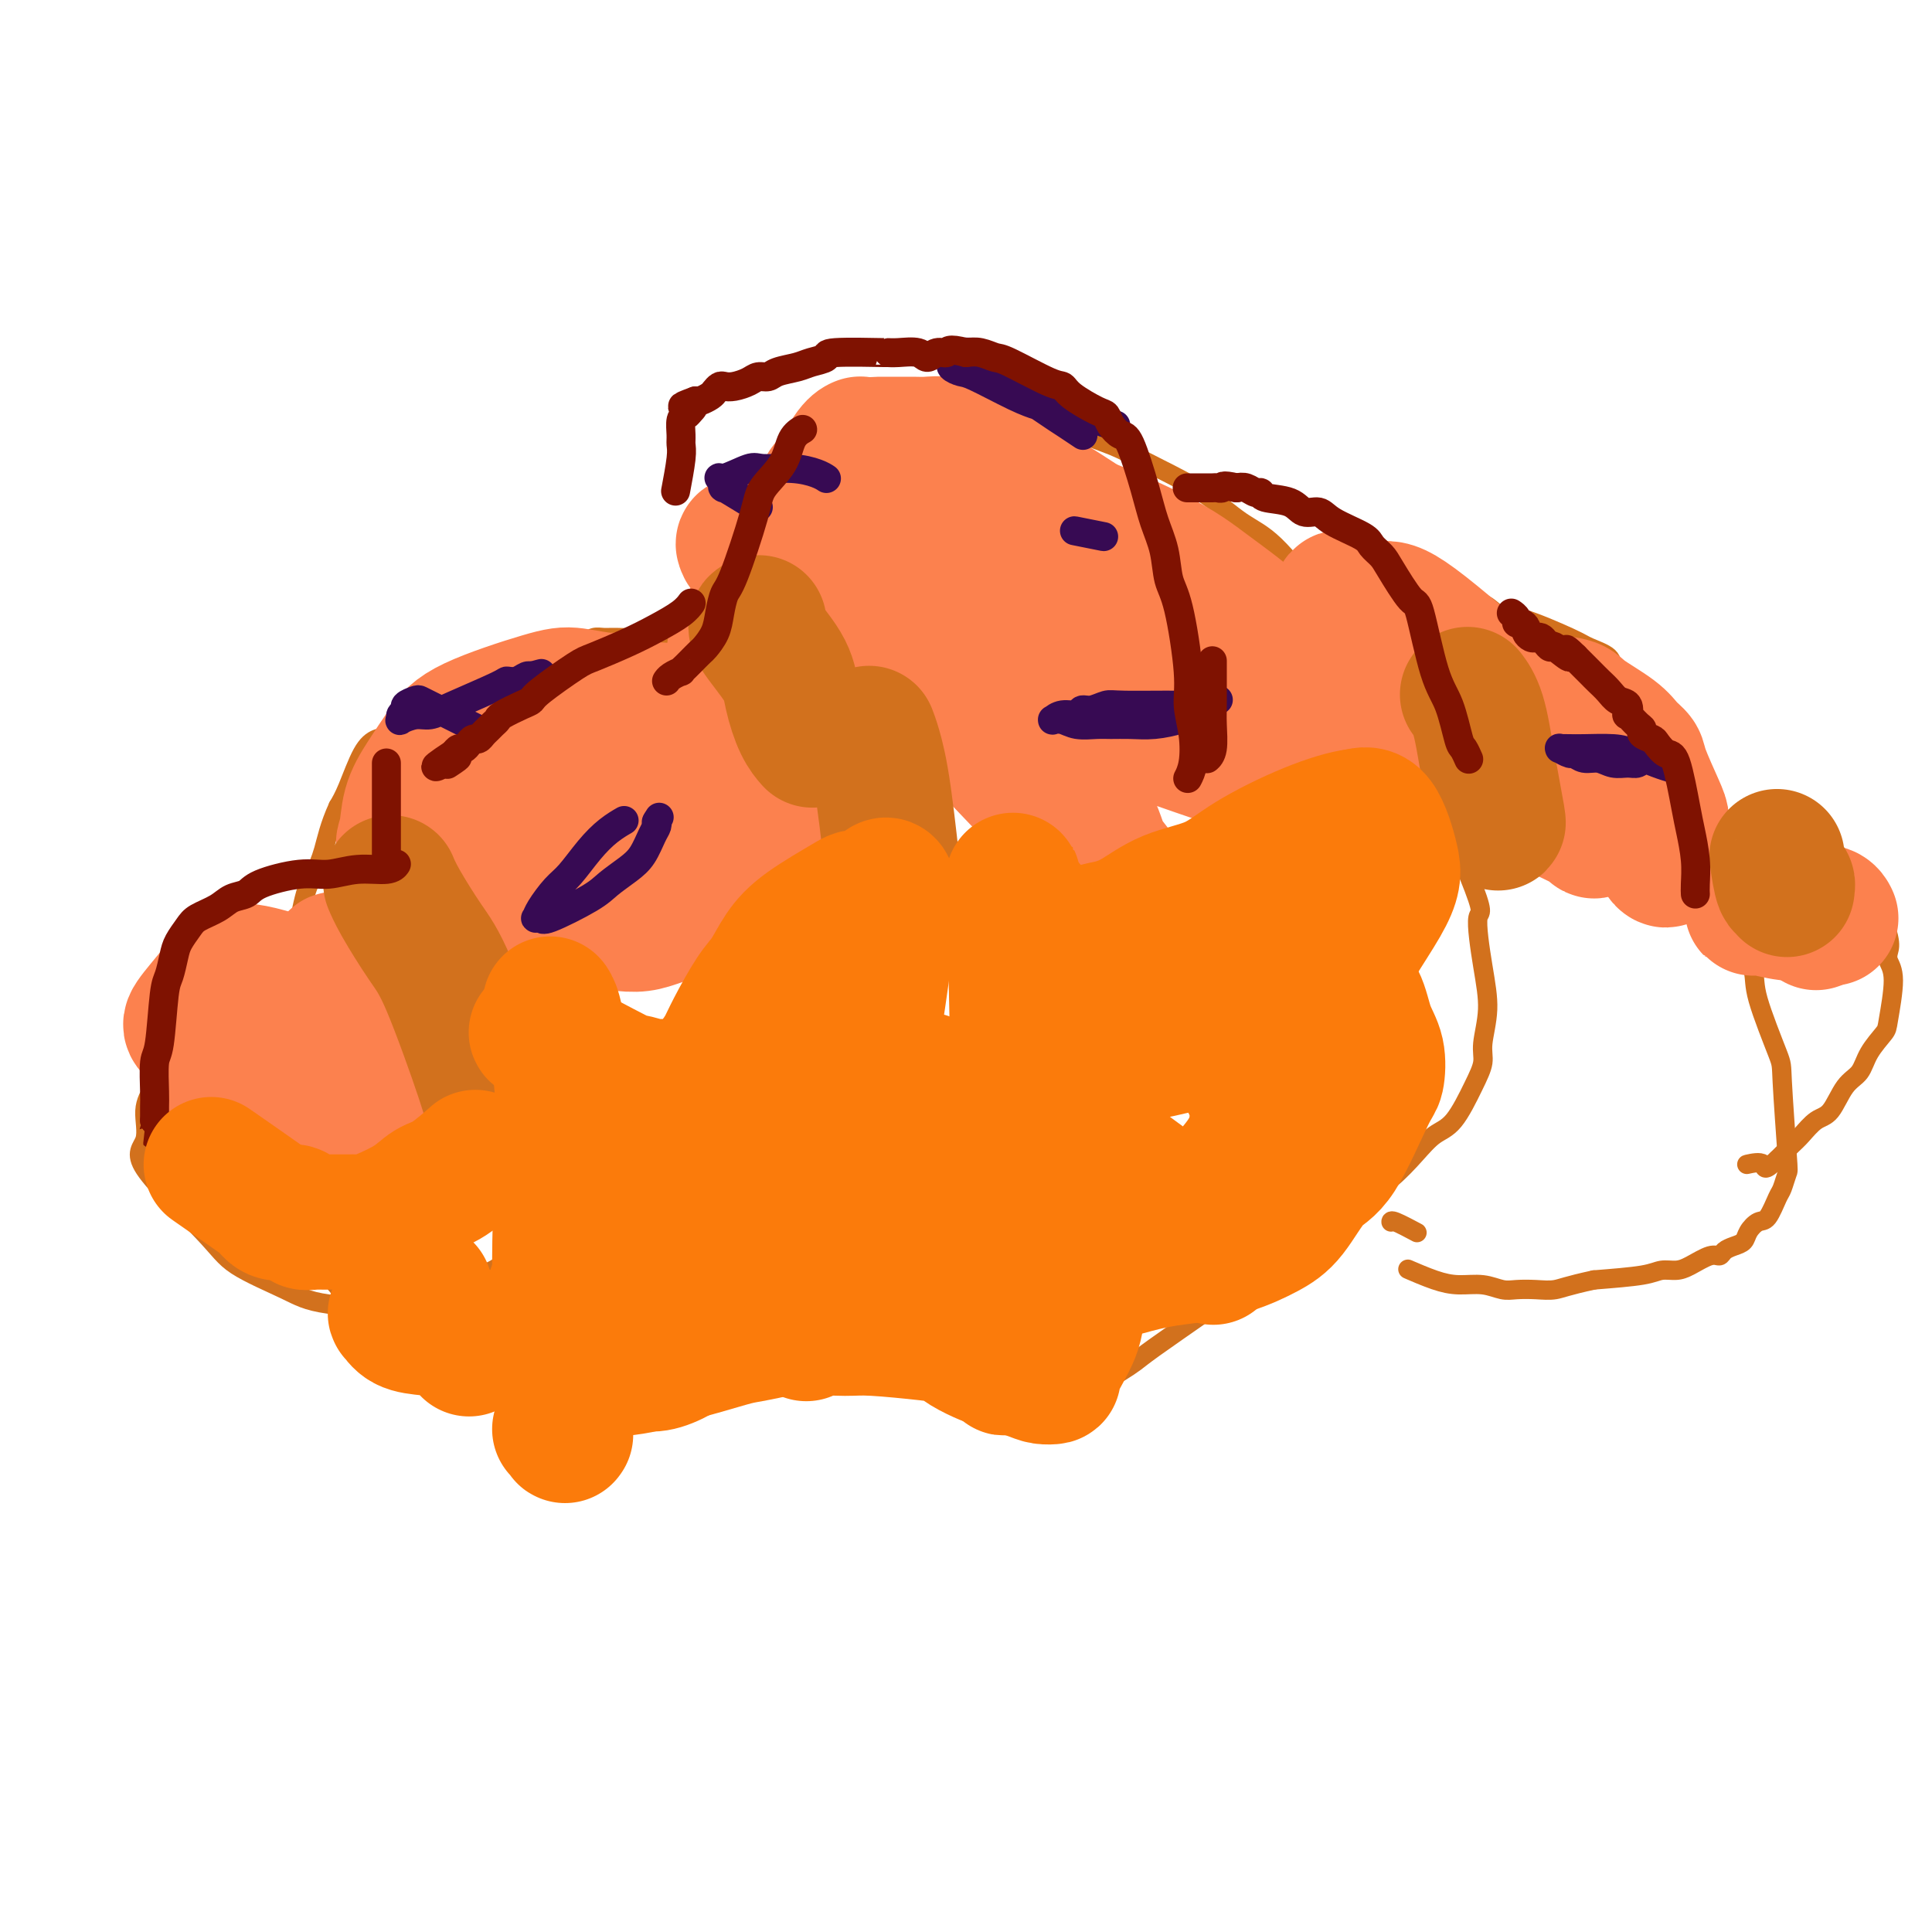 <svg viewBox='0 0 400 400' version='1.1' xmlns='http://www.w3.org/2000/svg' xmlns:xlink='http://www.w3.org/1999/xlink'><g fill='none' stroke='#D2711D' stroke-width='4' stroke-linecap='round' stroke-linejoin='round'><path d='M141,287c-0.075,0.096 -0.151,0.191 0,0c0.151,-0.191 0.528,-0.670 2,-2c1.472,-1.330 4.038,-3.513 6,-5c1.962,-1.487 3.320,-2.279 7,-6c3.680,-3.721 9.683,-10.371 13,-14c3.317,-3.629 3.947,-4.235 6,-9c2.053,-4.765 5.528,-13.688 7,-19c1.472,-5.312 0.942,-7.013 1,-10c0.058,-2.987 0.703,-7.258 1,-11c0.297,-3.742 0.246,-6.953 0,-10c-0.246,-3.047 -0.687,-5.929 -1,-9c-0.313,-3.071 -0.498,-6.330 -1,-9c-0.502,-2.670 -1.319,-4.750 -3,-9c-1.681,-4.250 -4.224,-10.671 -6,-14c-1.776,-3.329 -2.785,-3.566 -4,-5c-1.215,-1.434 -2.635,-4.065 -3,-5c-0.365,-0.935 0.325,-0.175 -2,-2c-2.325,-1.825 -7.664,-6.236 -12,-9c-4.336,-2.764 -7.668,-3.882 -11,-5'/><path d='M141,134c-4.821,-2.618 -5.374,-2.163 -7,-2c-1.626,0.163 -4.326,0.032 -6,0c-1.674,-0.032 -2.323,0.033 -3,0c-0.677,-0.033 -1.382,-0.164 -2,0c-0.618,0.164 -1.148,0.624 -2,1c-0.852,0.376 -2.024,0.668 -3,1c-0.976,0.332 -1.754,0.704 -3,1c-1.246,0.296 -2.958,0.516 -4,1c-1.042,0.484 -1.412,1.231 -2,2c-0.588,0.769 -1.393,1.562 -2,2c-0.607,0.438 -1.016,0.523 -2,1c-0.984,0.477 -2.542,1.345 -4,2c-1.458,0.655 -2.816,1.097 -3,1c-0.184,-0.097 0.807,-0.731 -1,0c-1.807,0.731 -6.412,2.828 -9,4c-2.588,1.172 -3.158,1.419 -4,2c-0.842,0.581 -1.955,1.495 -3,2c-1.045,0.505 -2.022,0.599 -3,1c-0.978,0.401 -1.956,1.108 -3,3c-1.044,1.892 -2.156,4.969 -3,7c-0.844,2.031 -1.422,3.015 -2,4'/><path d='M70,167c-1.820,3.942 -2.371,6.797 -3,9c-0.629,2.203 -1.335,3.755 -2,5c-0.665,1.245 -1.287,2.185 -2,5c-0.713,2.815 -1.515,7.506 -2,10c-0.485,2.494 -0.652,2.793 -1,4c-0.348,1.207 -0.878,3.324 -1,5c-0.122,1.676 0.164,2.911 0,4c-0.164,1.089 -0.776,2.030 -1,4c-0.224,1.970 -0.059,4.968 0,7c0.059,2.032 0.013,3.098 0,4c-0.013,0.902 0.008,1.641 0,3c-0.008,1.359 -0.043,3.336 0,5c0.043,1.664 0.165,3.013 0,4c-0.165,0.987 -0.617,1.613 0,5c0.617,3.387 2.304,9.534 3,12c0.696,2.466 0.403,1.251 1,2c0.597,0.749 2.084,3.463 3,5c0.916,1.537 1.261,1.897 3,4c1.739,2.103 4.873,5.950 7,8c2.127,2.050 3.248,2.303 5,3c1.752,0.697 4.135,1.839 6,3c1.865,1.161 3.211,2.342 5,3c1.789,0.658 4.020,0.792 6,1c1.980,0.208 3.709,0.488 6,1c2.291,0.512 5.146,1.256 8,2'/><path d='M111,285c4.309,0.841 5.081,0.942 6,1c0.919,0.058 1.986,0.072 3,0c1.014,-0.072 1.974,-0.229 3,0c1.026,0.229 2.117,0.846 3,1c0.883,0.154 1.557,-0.155 3,0c1.443,0.155 3.655,0.773 5,1c1.345,0.227 1.824,0.061 2,0c0.176,-0.061 0.050,-0.017 0,0c-0.050,0.017 -0.025,0.009 0,0'/><path d='M167,274c0.002,0.001 0.003,0.001 0,0c-0.003,-0.001 -0.012,-0.004 0,0c0.012,0.004 0.043,0.014 0,0c-0.043,-0.014 -0.161,-0.054 0,0c0.161,0.054 0.603,0.200 2,1c1.397,0.800 3.751,2.252 6,3c2.249,0.748 4.395,0.792 6,1c1.605,0.208 2.671,0.581 6,2c3.329,1.419 8.921,3.883 12,5c3.079,1.117 3.647,0.888 5,1c1.353,0.112 3.493,0.564 5,1c1.507,0.436 2.381,0.857 4,1c1.619,0.143 3.984,0.008 5,0c1.016,-0.008 0.685,0.111 2,0c1.315,-0.111 4.278,-0.452 6,-1c1.722,-0.548 2.203,-1.305 3,-2c0.797,-0.695 1.909,-1.330 3,-2c1.091,-0.670 2.161,-1.375 3,-2c0.839,-0.625 1.448,-1.171 4,-3c2.552,-1.829 7.046,-4.941 10,-7c2.954,-2.059 4.369,-3.065 6,-4c1.631,-0.935 3.478,-1.800 5,-3c1.522,-1.200 2.717,-2.734 4,-4c1.283,-1.266 2.653,-2.264 4,-3c1.347,-0.736 2.671,-1.210 4,-2c1.329,-0.790 2.665,-1.895 4,-3'/><path d='M276,253c9.372,-6.657 7.801,-5.799 8,-6c0.199,-0.201 2.168,-1.459 4,-3c1.832,-1.541 3.528,-3.364 5,-5c1.472,-1.636 2.719,-3.085 4,-4c1.281,-0.915 2.596,-1.295 4,-3c1.404,-1.705 2.896,-4.736 4,-7c1.104,-2.264 1.821,-3.762 2,-5c0.179,-1.238 -0.178,-2.217 0,-4c0.178,-1.783 0.893,-4.371 1,-7c0.107,-2.629 -0.395,-5.299 -1,-9c-0.605,-3.701 -1.314,-8.433 -1,-10c0.314,-1.567 1.653,0.029 -2,-9c-3.653,-9.029 -12.296,-28.684 -16,-37c-3.704,-8.316 -2.469,-5.292 -4,-7c-1.531,-1.708 -5.827,-8.147 -8,-11c-2.173,-2.853 -2.223,-2.121 -4,-4c-1.777,-1.879 -5.280,-6.370 -8,-9c-2.720,-2.630 -4.658,-3.400 -7,-5c-2.342,-1.600 -5.089,-4.031 -8,-6c-2.911,-1.969 -5.986,-3.476 -9,-5c-3.014,-1.524 -5.965,-3.064 -8,-4c-2.035,-0.936 -3.153,-1.267 -5,-2c-1.847,-0.733 -4.424,-1.866 -7,-3'/><path d='M220,88c-6.697,-2.270 -8.939,-0.946 -11,-1c-2.061,-0.054 -3.942,-1.487 -6,-2c-2.058,-0.513 -4.293,-0.105 -6,0c-1.707,0.105 -2.888,-0.092 -5,0c-2.112,0.092 -5.157,0.473 -7,1c-1.843,0.527 -2.486,1.201 -3,1c-0.514,-0.201 -0.900,-1.277 -3,0c-2.100,1.277 -5.913,4.909 -8,7c-2.087,2.091 -2.449,2.643 -3,3c-0.551,0.357 -1.290,0.519 -2,1c-0.710,0.481 -1.392,1.281 -2,2c-0.608,0.719 -1.144,1.355 -2,2c-0.856,0.645 -2.033,1.297 -3,2c-0.967,0.703 -1.723,1.456 -2,2c-0.277,0.544 -0.075,0.877 0,1c0.075,0.123 0.021,0.035 0,0c-0.021,-0.035 -0.011,-0.018 0,0'/><path d='M157,111c0.152,-0.106 0.305,-0.211 0,0c-0.305,0.211 -1.066,0.739 -2,2c-0.934,1.261 -2.040,3.256 -3,5c-0.960,1.744 -1.774,3.238 -2,5c-0.226,1.762 0.136,3.793 0,6c-0.136,2.207 -0.768,4.592 -1,6c-0.232,1.408 -0.062,1.841 0,2c0.062,0.159 0.018,0.046 0,0c-0.018,-0.046 -0.009,-0.023 0,0'/><path d='M280,125c-0.001,0.001 -0.003,0.002 0,0c0.003,-0.002 0.009,-0.008 0,0c-0.009,0.008 -0.034,0.031 0,0c0.034,-0.031 0.126,-0.114 0,0c-0.126,0.114 -0.472,0.426 0,0c0.472,-0.426 1.761,-1.591 3,-2c1.239,-0.409 2.428,-0.064 5,0c2.572,0.064 6.527,-0.155 9,0c2.473,0.155 3.464,0.682 5,1c1.536,0.318 3.616,0.427 5,1c1.384,0.573 2.070,1.609 3,2c0.930,0.391 2.104,0.137 5,1c2.896,0.863 7.515,2.844 10,4c2.485,1.156 2.836,1.489 4,2c1.164,0.511 3.141,1.201 4,2c0.859,0.799 0.600,1.707 2,3c1.400,1.293 4.458,2.973 6,4c1.542,1.027 1.567,1.403 2,2c0.433,0.597 1.273,1.417 2,2c0.727,0.583 1.339,0.929 2,2c0.661,1.071 1.370,2.865 2,4c0.630,1.135 1.180,1.610 2,4c0.820,2.390 1.910,6.695 3,11'/><path d='M354,168c1.301,4.402 1.052,5.906 2,9c0.948,3.094 3.091,7.779 4,11c0.909,3.221 0.582,4.979 1,7c0.418,2.021 1.580,4.304 2,6c0.420,1.696 0.099,2.806 1,6c0.901,3.194 3.023,8.474 4,11c0.977,2.526 0.810,2.299 1,6c0.190,3.701 0.739,11.332 1,15c0.261,3.668 0.236,3.374 0,4c-0.236,0.626 -0.683,2.174 -1,3c-0.317,0.826 -0.504,0.932 -1,2c-0.496,1.068 -1.301,3.098 -2,4c-0.699,0.902 -1.290,0.675 -2,1c-0.710,0.325 -1.538,1.202 -2,2c-0.462,0.798 -0.559,1.519 -1,2c-0.441,0.481 -1.227,0.724 -2,1c-0.773,0.276 -1.533,0.586 -2,1c-0.467,0.414 -0.642,0.933 -1,1c-0.358,0.067 -0.898,-0.319 -2,0c-1.102,0.319 -2.765,1.342 -4,2c-1.235,0.658 -2.042,0.949 -3,1c-0.958,0.051 -2.066,-0.140 -3,0c-0.934,0.140 -1.696,0.611 -4,1c-2.304,0.389 -6.152,0.694 -10,1'/><path d='M330,265c-5.647,1.225 -6.764,1.789 -8,2c-1.236,0.211 -2.591,0.071 -4,0c-1.409,-0.071 -2.871,-0.073 -4,0c-1.129,0.073 -1.925,0.222 -3,0c-1.075,-0.222 -2.429,-0.817 -4,-1c-1.571,-0.183 -3.359,0.044 -5,0c-1.641,-0.044 -3.134,-0.358 -5,-1c-1.866,-0.642 -4.105,-1.612 -5,-2c-0.895,-0.388 -0.448,-0.194 0,0'/><path d='M67,198c-0.003,0.001 -0.007,0.002 0,0c0.007,-0.002 0.024,-0.008 0,0c-0.024,0.008 -0.090,0.029 0,0c0.090,-0.029 0.336,-0.108 0,0c-0.336,0.108 -1.254,0.404 -3,1c-1.746,0.596 -4.319,1.492 -6,2c-1.681,0.508 -2.469,0.629 -6,3c-3.531,2.371 -9.805,6.991 -13,10c-3.195,3.009 -3.312,4.407 -4,6c-0.688,1.593 -1.948,3.380 -3,5c-1.052,1.620 -1.897,3.072 -2,5c-0.103,1.928 0.537,4.333 0,6c-0.537,1.667 -2.252,2.597 0,6c2.252,3.403 8.472,9.281 12,13c3.528,3.719 4.366,5.281 7,7c2.634,1.719 7.064,3.595 10,5c2.936,1.405 4.378,2.337 9,3c4.622,0.663 12.426,1.056 17,1c4.574,-0.056 5.919,-0.560 8,-2c2.081,-1.440 4.897,-3.817 7,-5c2.103,-1.183 3.491,-1.173 5,-4c1.509,-2.827 3.137,-8.492 4,-12c0.863,-3.508 0.961,-4.859 1,-7c0.039,-2.141 0.020,-5.070 0,-8'/><path d='M110,233c0.869,-5.283 0.543,-4.991 -2,-9c-2.543,-4.009 -7.301,-12.321 -10,-17c-2.699,-4.679 -3.338,-5.726 -5,-7c-1.662,-1.274 -4.346,-2.775 -6,-4c-1.654,-1.225 -2.278,-2.174 -5,-3c-2.722,-0.826 -7.540,-1.530 -13,-1c-5.460,0.530 -11.560,2.294 -14,3c-2.440,0.706 -1.220,0.353 0,0'/><path d='M362,171c0.003,0.002 0.005,0.004 0,0c-0.005,-0.004 -0.019,-0.013 0,0c0.019,0.013 0.070,0.048 0,0c-0.070,-0.048 -0.260,-0.179 0,0c0.260,0.179 0.969,0.667 2,1c1.031,0.333 2.383,0.512 4,1c1.617,0.488 3.498,1.285 5,2c1.502,0.715 2.623,1.346 5,3c2.377,1.654 6.009,4.329 8,6c1.991,1.671 2.342,2.336 3,4c0.658,1.664 1.623,4.326 2,6c0.377,1.674 0.167,2.358 0,3c-0.167,0.642 -0.289,1.241 0,2c0.289,0.759 0.990,1.677 1,4c0.010,2.323 -0.672,6.051 -1,8c-0.328,1.949 -0.303,2.119 -1,3c-0.697,0.881 -2.115,2.472 -3,4c-0.885,1.528 -1.238,2.994 -2,4c-0.762,1.006 -1.933,1.554 -3,3c-1.067,1.446 -2.030,3.792 -3,5c-0.970,1.208 -1.948,1.280 -3,2c-1.052,0.720 -2.179,2.090 -3,3c-0.821,0.910 -1.336,1.360 -2,2c-0.664,0.640 -1.475,1.468 -2,2c-0.525,0.532 -0.762,0.766 -1,1'/><path d='M368,240c-3.128,3.011 -2.447,1.539 -3,1c-0.553,-0.539 -2.341,-0.145 -3,0c-0.659,0.145 -0.188,0.041 0,0c0.188,-0.041 0.094,-0.021 0,0'/><path d='M293,255c0.030,0.016 0.061,0.032 0,0c-0.061,-0.032 -0.212,-0.114 0,0c0.212,0.114 0.789,0.422 0,0c-0.789,-0.422 -2.943,-1.575 -4,-2c-1.057,-0.425 -1.016,-0.121 -1,0c0.016,0.121 0.008,0.061 0,0'/></g>
<g fill='none' stroke='#FC814E' stroke-width='28' stroke-linecap='round' stroke-linejoin='round'><path d='M267,150c0.001,0.014 0.003,0.028 0,0c-0.003,-0.028 -0.009,-0.099 0,0c0.009,0.099 0.033,0.367 0,0c-0.033,-0.367 -0.124,-1.370 0,-2c0.124,-0.630 0.461,-0.887 0,-3c-0.461,-2.113 -1.722,-6.081 -3,-9c-1.278,-2.919 -2.573,-4.790 -5,-7c-2.427,-2.210 -5.986,-4.758 -9,-7c-3.014,-2.242 -5.484,-4.179 -11,-7c-5.516,-2.821 -14.077,-6.528 -19,-8c-4.923,-1.472 -6.207,-0.710 -8,-1c-1.793,-0.290 -4.096,-1.633 -6,-2c-1.904,-0.367 -3.411,0.241 -5,0c-1.589,-0.241 -3.260,-1.330 -4,-2c-0.740,-0.670 -0.548,-0.919 -1,-1c-0.452,-0.081 -1.549,0.007 -2,0c-0.451,-0.007 -0.256,-0.110 0,0c0.256,0.110 0.574,0.431 1,1c0.426,0.569 0.959,1.384 2,2c1.041,0.616 2.588,1.031 4,2c1.412,0.969 2.688,2.492 5,4c2.312,1.508 5.661,3.002 9,5c3.339,1.998 6.670,4.499 10,7'/><path d='M225,122c8.502,5.856 14.257,9.996 19,14c4.743,4.004 8.473,7.873 11,10c2.527,2.127 3.850,2.511 5,3c1.150,0.489 2.125,1.082 3,2c0.875,0.918 1.648,2.162 2,2c0.352,-0.162 0.283,-1.731 0,-3c-0.283,-1.269 -0.778,-2.239 -2,-4c-1.222,-1.761 -3.169,-4.313 -5,-7c-1.831,-2.687 -3.546,-5.508 -8,-10c-4.454,-4.492 -11.648,-10.654 -19,-16c-7.352,-5.346 -14.864,-9.877 -20,-13c-5.136,-3.123 -7.896,-4.837 -10,-6c-2.104,-1.163 -3.550,-1.776 -5,-2c-1.450,-0.224 -2.903,-0.060 -4,0c-1.097,0.060 -1.839,0.015 -3,0c-1.161,-0.015 -2.740,-0.002 -4,0c-1.260,0.002 -2.201,-0.008 -3,0c-0.799,0.008 -1.457,0.036 -3,1c-1.543,0.964 -3.972,2.866 -5,4c-1.028,1.134 -0.654,1.500 -1,2c-0.346,0.500 -1.412,1.134 -2,2c-0.588,0.866 -0.697,1.964 -1,3c-0.303,1.036 -0.801,2.010 -1,3c-0.199,0.990 -0.100,1.995 0,3'/><path d='M169,110c-0.536,2.422 -0.876,3.977 -1,5c-0.124,1.023 -0.033,1.514 0,2c0.033,0.486 0.009,0.967 0,1c-0.009,0.033 -0.002,-0.383 0,0c0.002,0.383 0.001,1.565 0,2c-0.001,0.435 -0.000,0.124 0,0c0.000,-0.124 0.000,-0.062 0,0'/><path d='M178,92c-0.036,0.015 -0.071,0.030 0,0c0.071,-0.030 0.249,-0.106 0,0c-0.249,0.106 -0.925,0.392 -2,2c-1.075,1.608 -2.549,4.538 -4,7c-1.451,2.462 -2.879,4.458 -4,6c-1.121,1.542 -1.937,2.631 -4,6c-2.063,3.369 -5.375,9.020 -7,12c-1.625,2.980 -1.563,3.291 -2,4c-0.437,0.709 -1.374,1.815 -2,3c-0.626,1.185 -0.941,2.447 -1,3c-0.059,0.553 0.140,0.397 0,1c-0.140,0.603 -0.617,1.966 0,3c0.617,1.034 2.330,1.738 3,2c0.670,0.262 0.299,0.082 4,0c3.701,-0.082 11.474,-0.066 16,0c4.526,0.066 5.805,0.182 8,0c2.195,-0.182 5.307,-0.662 7,-1c1.693,-0.338 1.966,-0.533 4,0c2.034,0.533 5.830,1.793 8,3c2.170,1.207 2.714,2.362 4,3c1.286,0.638 3.314,0.759 5,2c1.686,1.241 3.031,3.603 4,5c0.969,1.397 1.563,1.828 3,4c1.437,2.172 3.719,6.086 6,10'/><path d='M224,167c2.813,4.821 3.346,7.372 4,9c0.654,1.628 1.431,2.333 2,3c0.569,0.667 0.932,1.296 1,2c0.068,0.704 -0.158,1.481 0,2c0.158,0.519 0.699,0.778 0,0c-0.699,-0.778 -2.640,-2.595 -1,-1c1.640,1.595 6.859,6.602 -3,-4c-9.859,-10.602 -34.798,-36.813 -46,-48c-11.202,-11.187 -8.668,-7.351 -11,-8c-2.332,-0.649 -9.530,-5.783 -13,-8c-3.470,-2.217 -3.210,-1.517 -3,-1c0.210,0.517 0.371,0.852 1,1c0.629,0.148 1.726,0.110 4,1c2.274,0.890 5.726,2.708 10,5c4.274,2.292 9.369,5.059 16,8c6.631,2.941 14.799,6.057 21,9c6.201,2.943 10.435,5.714 18,9c7.565,3.286 18.462,7.089 24,9c5.538,1.911 5.719,1.932 7,2c1.281,0.068 3.663,0.183 5,0c1.337,-0.183 1.629,-0.665 2,-1c0.371,-0.335 0.820,-0.524 1,-1c0.180,-0.476 0.090,-1.238 0,-2'/><path d='M263,153c-1.366,-2.842 -6.280,-7.946 -9,-11c-2.720,-3.054 -3.246,-4.059 -10,-9c-6.754,-4.941 -19.736,-13.819 -27,-18c-7.264,-4.181 -8.811,-3.666 -11,-4c-2.189,-0.334 -5.020,-1.518 -7,-2c-1.980,-0.482 -3.108,-0.263 -4,0c-0.892,0.263 -1.548,0.570 -2,1c-0.452,0.430 -0.698,0.982 -1,1c-0.302,0.018 -0.658,-0.499 0,0c0.658,0.499 2.331,2.013 2,2c-0.331,-0.013 -2.667,-1.555 6,5c8.667,6.555 28.336,21.206 39,28c10.664,6.794 12.324,5.730 14,6c1.676,0.270 3.369,1.875 6,3c2.631,1.125 6.200,1.769 8,2c1.800,0.231 1.830,0.048 2,0c0.170,-0.048 0.480,0.039 1,0c0.520,-0.039 1.250,-0.204 2,0c0.750,0.204 1.521,0.776 2,1c0.479,0.224 0.668,0.099 1,0c0.332,-0.099 0.809,-0.171 1,0c0.191,0.171 0.095,0.586 0,1'/><path d='M276,159c5.545,1.687 0.909,-0.594 -1,-2c-1.909,-1.406 -1.091,-1.936 -1,-3c0.091,-1.064 -0.544,-2.663 -1,-4c-0.456,-1.337 -0.733,-2.412 -1,-3c-0.267,-0.588 -0.524,-0.690 -1,-1c-0.476,-0.310 -1.172,-0.829 -2,-1c-0.828,-0.171 -1.789,0.006 -3,0c-1.211,-0.006 -2.672,-0.194 -4,0c-1.328,0.194 -2.522,0.770 -3,1c-0.478,0.230 -0.239,0.115 0,0'/><path d='M293,143c-0.001,-0.000 -0.001,-0.001 0,0c0.001,0.001 0.005,0.003 0,0c-0.005,-0.003 -0.018,-0.010 0,0c0.018,0.010 0.066,0.037 0,0c-0.066,-0.037 -0.247,-0.136 0,0c0.247,0.136 0.921,0.508 2,0c1.079,-0.508 2.564,-1.897 6,-2c3.436,-0.103 8.821,1.081 12,2c3.179,0.919 4.150,1.573 6,2c1.850,0.427 4.580,0.628 6,1c1.420,0.372 1.530,0.913 3,2c1.470,1.087 4.299,2.718 6,4c1.701,1.282 2.274,2.216 3,3c0.726,0.784 1.605,1.417 2,2c0.395,0.583 0.306,1.115 1,3c0.694,1.885 2.172,5.123 3,7c0.828,1.877 1.008,2.392 1,3c-0.008,0.608 -0.202,1.309 0,2c0.202,0.691 0.800,1.371 1,2c0.200,0.629 0.001,1.206 0,2c-0.001,0.794 0.196,1.804 0,2c-0.196,0.196 -0.784,-0.422 -1,-1c-0.216,-0.578 -0.058,-1.117 0,-1c0.058,0.117 0.017,0.891 -2,-1c-2.017,-1.891 -6.008,-6.445 -10,-11'/><path d='M332,164c-5.194,-5.257 -11.679,-11.399 -19,-18c-7.321,-6.601 -15.477,-13.662 -20,-17c-4.523,-3.338 -5.411,-2.954 -7,-3c-1.589,-0.046 -3.877,-0.523 -5,-1c-1.123,-0.477 -1.079,-0.952 -1,-1c0.079,-0.048 0.193,0.333 -1,0c-1.193,-0.333 -3.692,-1.381 2,5c5.692,6.381 19.574,20.189 28,28c8.426,7.811 11.396,9.624 14,11c2.604,1.376 4.841,2.316 6,3c1.159,0.684 1.239,1.111 1,1c-0.239,-0.111 -0.796,-0.762 -1,-1c-0.204,-0.238 -0.055,-0.064 0,0c0.055,0.064 0.016,0.018 0,0c-0.016,-0.018 -0.008,-0.009 0,0'/><path d='M376,191c0.000,0.000 0.000,0.000 0,0c0.000,0.000 0.000,0.000 0,0c0.000,0.000 0.000,0.000 0,0c0.000,0.000 0.000,0.000 0,0c0.000,0.000 0.000,0.000 0,0'/><path d='M379,190c-0.014,-0.030 -0.028,-0.060 0,0c0.028,0.060 0.100,0.208 0,0c-0.100,-0.208 -0.370,-0.774 -1,-1c-0.630,-0.226 -1.620,-0.113 -3,0c-1.380,0.113 -3.150,0.226 -5,0c-1.850,-0.226 -3.781,-0.793 -5,-1c-1.219,-0.207 -1.726,-0.055 -2,0c-0.274,0.055 -0.314,0.014 0,0c0.314,-0.014 0.981,0.000 2,0c1.019,-0.000 2.388,-0.014 3,0c0.612,0.014 0.465,0.056 1,0c0.535,-0.056 1.752,-0.211 3,0c1.248,0.211 2.528,0.788 3,1c0.472,0.212 0.135,0.061 0,0c-0.135,-0.061 -0.067,-0.030 0,0'/><path d='M115,170c-0.000,0.001 -0.000,0.002 0,0c0.000,-0.002 0.002,-0.008 0,0c-0.002,0.008 -0.006,0.030 0,0c0.006,-0.030 0.023,-0.112 0,0c-0.023,0.112 -0.085,0.418 0,0c0.085,-0.418 0.316,-1.559 2,-3c1.684,-1.441 4.820,-3.180 7,-5c2.180,-1.820 3.402,-3.721 5,-5c1.598,-1.279 3.571,-1.937 4,-4c0.429,-2.063 -0.685,-5.533 -2,-7c-1.315,-1.467 -2.830,-0.933 -5,-1c-2.170,-0.067 -4.996,-0.736 -7,-1c-2.004,-0.264 -3.185,-0.124 -7,1c-3.815,1.124 -10.264,3.232 -14,5c-3.736,1.768 -4.758,3.196 -6,5c-1.242,1.804 -2.705,3.983 -4,6c-1.295,2.017 -2.421,3.873 -3,6c-0.579,2.127 -0.610,4.526 -1,6c-0.390,1.474 -1.140,2.024 1,4c2.140,1.976 7.169,5.378 11,7c3.831,1.622 6.465,1.465 9,2c2.535,0.535 4.971,1.763 11,1c6.029,-0.763 15.651,-3.517 21,-6c5.349,-2.483 6.423,-4.697 8,-7c1.577,-2.303 3.655,-4.697 5,-7c1.345,-2.303 1.956,-4.515 2,-7c0.044,-2.485 -0.478,-5.242 -1,-8'/><path d='M151,152c-1.351,-3.153 -5.228,-3.537 -8,-4c-2.772,-0.463 -4.438,-1.006 -7,-1c-2.562,0.006 -6.020,0.562 -9,1c-2.980,0.438 -5.483,0.759 -8,2c-2.517,1.241 -5.050,3.401 -7,5c-1.950,1.599 -3.319,2.636 -7,5c-3.681,2.364 -9.675,6.056 -11,11c-1.325,4.944 2.020,11.139 4,14c1.980,2.861 2.594,2.387 8,3c5.406,0.613 15.602,2.311 21,3c5.398,0.689 5.996,0.367 10,-1c4.004,-1.367 11.413,-3.779 15,-5c3.587,-1.221 3.354,-1.252 5,-4c1.646,-2.748 5.173,-8.214 7,-11c1.827,-2.786 1.954,-2.891 2,-4c0.046,-1.109 0.013,-3.222 0,-4c-0.013,-0.778 -0.004,-0.222 0,0c0.004,0.222 0.002,0.111 0,0'/><path d='M78,219c-0.000,-0.000 -0.000,-0.000 0,0c0.000,0.000 0.002,0.002 0,0c-0.002,-0.002 -0.006,-0.006 0,0c0.006,0.006 0.022,0.022 0,0c-0.022,-0.022 -0.081,-0.080 0,0c0.081,0.080 0.303,0.300 0,0c-0.303,-0.300 -1.131,-1.118 -3,-3c-1.869,-1.882 -4.777,-4.827 -7,-7c-2.223,-2.173 -3.759,-3.574 -7,-5c-3.241,-1.426 -8.187,-2.878 -11,-3c-2.813,-0.122 -3.495,1.085 -4,2c-0.505,0.915 -0.834,1.538 -2,3c-1.166,1.462 -3.168,3.763 -4,5c-0.832,1.237 -0.493,1.408 0,2c0.493,0.592 1.140,1.603 2,3c0.860,1.397 1.934,3.179 3,5c1.066,1.821 2.124,3.681 4,6c1.876,2.319 4.569,5.095 7,7c2.431,1.905 4.599,2.937 7,4c2.401,1.063 5.035,2.156 7,3c1.965,0.844 3.262,1.439 5,1c1.738,-0.439 3.916,-1.913 5,-3c1.084,-1.087 1.074,-1.786 1,-2c-0.074,-0.214 -0.212,0.058 0,0c0.212,-0.058 0.775,-0.445 1,-1c0.225,-0.555 0.113,-1.277 0,-2'/><path d='M82,234c0.841,-2.236 -0.558,-3.827 -1,-5c-0.442,-1.173 0.072,-1.928 0,-4c-0.072,-2.072 -0.731,-5.462 -1,-7c-0.269,-1.538 -0.147,-1.224 0,-2c0.147,-0.776 0.321,-2.641 0,-4c-0.321,-1.359 -1.136,-2.213 -2,-4c-0.864,-1.787 -1.776,-4.506 -2,-6c-0.224,-1.494 0.241,-1.762 -1,-2c-1.241,-0.238 -4.188,-0.445 -5,-1c-0.812,-0.555 0.512,-1.457 -4,4c-4.512,5.457 -14.861,17.273 -19,22c-4.139,4.727 -2.070,2.363 0,0'/></g>
<g fill='none' stroke='#D2711D' stroke-width='28' stroke-linecap='round' stroke-linejoin='round'><path d='M180,152c0.001,0.003 0.003,0.007 0,0c-0.003,-0.007 -0.009,-0.023 0,0c0.009,0.023 0.034,0.087 0,0c-0.034,-0.087 -0.128,-0.325 0,0c0.128,0.325 0.479,1.214 1,3c0.521,1.786 1.212,4.468 2,10c0.788,5.532 1.674,13.912 2,17c0.326,3.088 0.093,0.882 0,0c-0.093,-0.882 -0.047,-0.441 0,0'/><path d='M168,153c0.171,0.192 0.342,0.385 0,0c-0.342,-0.385 -1.198,-1.347 -2,-3c-0.802,-1.653 -1.549,-3.998 -2,-6c-0.451,-2.002 -0.605,-3.660 -2,-6c-1.395,-2.340 -4.029,-5.361 -5,-7c-0.971,-1.639 -0.277,-1.897 0,-2c0.277,-0.103 0.139,-0.052 0,0'/><path d='M304,144c0.000,0.000 0.001,0.001 0,0c-0.001,-0.001 -0.002,-0.002 0,0c0.002,0.002 0.007,0.009 0,0c-0.007,-0.009 -0.024,-0.032 0,0c0.024,0.032 0.091,0.118 0,0c-0.091,-0.118 -0.340,-0.442 0,0c0.340,0.442 1.268,1.649 2,4c0.732,2.351 1.268,5.847 2,10c0.732,4.153 1.659,8.964 2,11c0.341,2.036 0.098,1.296 0,1c-0.098,-0.296 -0.049,-0.148 0,0'/><path d='M368,178c-0.083,-0.574 -0.166,-1.148 0,0c0.166,1.148 0.581,4.019 1,5c0.419,0.981 0.844,0.072 1,0c0.156,-0.072 0.045,0.694 0,1c-0.045,0.306 -0.022,0.153 0,0'/><path d='M81,183c0.027,0.066 0.054,0.132 0,0c-0.054,-0.132 -0.190,-0.462 0,0c0.190,0.462 0.706,1.714 2,4c1.294,2.286 3.366,5.604 5,8c1.634,2.396 2.830,3.869 5,9c2.170,5.131 5.315,13.920 7,19c1.685,5.080 1.910,6.451 2,7c0.090,0.549 0.045,0.274 0,0'/></g>
<g fill='none' stroke='#370A53' stroke-width='6' stroke-linecap='round' stroke-linejoin='round'><path d='M228,111c-0.011,-0.002 -0.022,-0.004 0,0c0.022,0.004 0.076,0.015 0,0c-0.076,-0.015 -0.283,-0.057 0,0c0.283,0.057 1.055,0.211 0,0c-1.055,-0.211 -3.938,-0.788 -5,-1c-1.062,-0.212 -0.303,-0.061 0,0c0.303,0.061 0.152,0.030 0,0'/><path d='M252,145c-0.072,0.031 -0.145,0.061 0,0c0.145,-0.061 0.507,-0.214 0,0c-0.507,0.214 -1.882,0.793 -3,1c-1.118,0.207 -1.977,0.040 -5,0c-3.023,-0.040 -8.209,0.046 -11,0c-2.791,-0.046 -3.188,-0.224 -4,0c-0.812,0.224 -2.039,0.848 -3,1c-0.961,0.152 -1.654,-0.170 -2,0c-0.346,0.170 -0.343,0.830 -1,1c-0.657,0.170 -1.975,-0.152 -3,0c-1.025,0.152 -1.759,0.776 -2,1c-0.241,0.224 0.011,0.046 0,0c-0.011,-0.046 -0.286,0.040 0,0c0.286,-0.040 1.131,-0.207 2,0c0.869,0.207 1.760,0.788 3,1c1.240,0.212 2.829,0.054 4,0c1.171,-0.054 1.924,-0.003 3,0c1.076,0.003 2.474,-0.040 4,0c1.526,0.040 3.180,0.165 5,0c1.820,-0.165 3.806,-0.618 5,-1c1.194,-0.382 1.597,-0.691 2,-1'/><path d='M246,148c4.476,-0.226 2.667,-0.792 2,-1c-0.667,-0.208 -0.190,-0.060 0,0c0.190,0.060 0.095,0.030 0,0'/><path d='M171,99c-0.000,-0.000 -0.000,-0.000 0,0c0.000,0.000 0.001,0.001 0,0c-0.001,-0.001 -0.004,-0.003 0,0c0.004,0.003 0.016,0.011 0,0c-0.016,-0.011 -0.060,-0.041 0,0c0.060,0.041 0.223,0.152 0,0c-0.223,-0.152 -0.834,-0.569 -2,-1c-1.166,-0.431 -2.888,-0.878 -5,-1c-2.112,-0.122 -4.613,0.081 -6,0c-1.387,-0.081 -1.658,-0.445 -3,0c-1.342,0.445 -3.754,1.699 -5,2c-1.246,0.301 -1.325,-0.350 -1,0c0.325,0.350 1.054,1.701 1,2c-0.054,0.299 -0.890,-0.456 0,0c0.890,0.456 3.507,2.122 5,3c1.493,0.878 1.864,0.967 2,1c0.136,0.033 0.039,0.009 0,0c-0.039,-0.009 -0.019,-0.005 0,0'/><path d='M346,159c-0.056,-0.016 -0.112,-0.033 0,0c0.112,0.033 0.392,0.114 0,0c-0.392,-0.114 -1.455,-0.423 -3,-1c-1.545,-0.577 -3.570,-1.423 -5,-2c-1.430,-0.577 -2.263,-0.886 -4,-1c-1.737,-0.114 -4.376,-0.032 -6,0c-1.624,0.032 -2.232,0.013 -3,0c-0.768,-0.013 -1.696,-0.019 -2,0c-0.304,0.019 0.015,0.062 0,0c-0.015,-0.062 -0.363,-0.228 0,0c0.363,0.228 1.437,0.849 2,1c0.563,0.151 0.616,-0.170 1,0c0.384,0.170 1.101,0.831 2,1c0.899,0.169 1.982,-0.155 3,0c1.018,0.155 1.972,0.788 3,1c1.028,0.212 2.132,0.004 3,0c0.868,-0.004 1.501,0.195 2,0c0.499,-0.195 0.865,-0.783 1,-1c0.135,-0.217 0.039,-0.062 0,0c-0.039,0.062 -0.019,0.031 0,0'/><path d='M129,170c0.000,-0.000 0.000,-0.000 0,0c-0.000,0.000 -0.001,0.000 0,0c0.001,-0.000 0.002,-0.001 0,0c-0.002,0.001 -0.009,0.005 0,0c0.009,-0.005 0.033,-0.019 0,0c-0.033,0.019 -0.123,0.071 0,0c0.123,-0.071 0.459,-0.264 0,0c-0.459,0.264 -1.713,0.984 -3,2c-1.287,1.016 -2.607,2.329 -4,4c-1.393,1.671 -2.857,3.702 -4,5c-1.143,1.298 -1.963,1.864 -3,3c-1.037,1.136 -2.292,2.844 -3,4c-0.708,1.156 -0.870,1.761 -1,2c-0.130,0.239 -0.227,0.111 0,0c0.227,-0.111 0.777,-0.207 1,0c0.223,0.207 0.118,0.717 2,0c1.882,-0.717 5.751,-2.661 8,-4c2.249,-1.339 2.880,-2.074 4,-3c1.120,-0.926 2.731,-2.042 4,-3c1.269,-0.958 2.196,-1.759 3,-3c0.804,-1.241 1.483,-2.921 2,-4c0.517,-1.079 0.870,-1.557 1,-2c0.130,-0.443 0.035,-0.850 0,-1c-0.035,-0.150 -0.010,-0.043 0,0c0.010,0.043 0.005,0.021 0,0'/><path d='M136,170c0.933,-1.556 0.267,-0.444 0,0c-0.267,0.444 -0.133,0.222 0,0'/><path d='M99,151c-0.003,-0.001 -0.005,-0.003 0,0c0.005,0.003 0.018,0.009 0,0c-0.018,-0.009 -0.067,-0.033 0,0c0.067,0.033 0.249,0.125 0,0c-0.249,-0.125 -0.930,-0.465 -2,-1c-1.070,-0.535 -2.529,-1.265 -4,-2c-1.471,-0.735 -2.953,-1.476 -4,-2c-1.047,-0.524 -1.657,-0.831 -2,-1c-0.343,-0.169 -0.417,-0.199 -1,0c-0.583,0.199 -1.675,0.629 -2,1c-0.325,0.371 0.118,0.684 0,1c-0.118,0.316 -0.797,0.636 -1,1c-0.203,0.364 0.071,0.773 0,1c-0.071,0.227 -0.488,0.271 0,0c0.488,-0.271 1.880,-0.858 3,-1c1.120,-0.142 1.966,0.159 3,0c1.034,-0.159 2.255,-0.778 5,-2c2.745,-1.222 7.012,-3.045 9,-4c1.988,-0.955 1.696,-1.040 2,-1c0.304,0.040 1.205,0.207 2,0c0.795,-0.207 1.483,-0.786 2,-1c0.517,-0.214 0.862,-0.061 1,0c0.138,0.061 0.069,0.031 0,0'/><path d='M110,140c4.044,-1.089 1.156,-0.311 0,0c-1.156,0.311 -0.578,0.156 0,0'/><path d='M224,90c-0.005,-0.003 -0.009,-0.006 0,0c0.009,0.006 0.033,0.022 0,0c-0.033,-0.022 -0.121,-0.082 0,0c0.121,0.082 0.451,0.305 0,0c-0.451,-0.305 -1.683,-1.140 -3,-2c-1.317,-0.860 -2.720,-1.747 -6,-4c-3.280,-2.253 -8.436,-5.872 -11,-8c-2.564,-2.128 -2.534,-2.763 -3,-3c-0.466,-0.237 -1.427,-0.074 -2,0c-0.573,0.074 -0.758,0.061 -1,0c-0.242,-0.061 -0.542,-0.170 -1,0c-0.458,0.170 -1.075,0.620 -1,1c0.075,0.380 0.841,0.689 1,1c0.159,0.311 -0.288,0.622 0,1c0.288,0.378 1.311,0.821 2,1c0.689,0.179 1.046,0.093 3,1c1.954,0.907 5.507,2.807 8,4c2.493,1.193 3.926,1.679 5,2c1.074,0.321 1.790,0.478 4,1c2.210,0.522 5.912,1.408 8,2c2.088,0.592 2.560,0.891 3,1c0.440,0.109 0.849,0.029 1,0c0.151,-0.029 0.043,-0.008 0,0c-0.043,0.008 -0.022,0.004 0,0'/></g>
<g fill='none' stroke='#7F1201' stroke-width='6' stroke-linecap='round' stroke-linejoin='round'><path d='M351,185c0.000,0.001 0.000,0.001 0,0c-0.000,-0.001 -0.000,-0.004 0,0c0.000,0.004 0.001,0.016 0,0c-0.001,-0.016 -0.003,-0.059 0,0c0.003,0.059 0.013,0.220 0,0c-0.013,-0.220 -0.048,-0.820 0,-2c0.048,-1.180 0.179,-2.941 0,-5c-0.179,-2.059 -0.668,-4.415 -1,-6c-0.332,-1.585 -0.507,-2.400 -1,-5c-0.493,-2.600 -1.302,-6.987 -2,-9c-0.698,-2.013 -1.283,-1.653 -2,-2c-0.717,-0.347 -1.567,-1.401 -2,-2c-0.433,-0.599 -0.449,-0.743 -1,-1c-0.551,-0.257 -1.637,-0.627 -2,-1c-0.363,-0.373 -0.005,-0.748 0,-1c0.005,-0.252 -0.344,-0.381 -1,-1c-0.656,-0.619 -1.617,-1.727 -2,-2c-0.383,-0.273 -0.186,0.289 0,0c0.186,-0.289 0.360,-1.427 0,-2c-0.360,-0.573 -1.254,-0.579 -2,-1c-0.746,-0.421 -1.344,-1.257 -2,-2c-0.656,-0.743 -1.369,-1.392 -2,-2c-0.631,-0.608 -1.180,-1.174 -2,-2c-0.820,-0.826 -1.910,-1.913 -3,-3'/><path d='M326,136c-3.306,-3.279 -1.071,-0.476 -1,0c0.071,0.476 -2.023,-1.375 -3,-2c-0.977,-0.625 -0.839,-0.023 -1,0c-0.161,0.023 -0.621,-0.533 -1,-1c-0.379,-0.467 -0.675,-0.846 -1,-1c-0.325,-0.154 -0.678,-0.084 -1,0c-0.322,0.084 -0.612,0.181 -1,0c-0.388,-0.181 -0.873,-0.640 -1,-1c-0.127,-0.360 0.106,-0.622 0,-1c-0.106,-0.378 -0.550,-0.872 -1,-1c-0.450,-0.128 -0.905,0.109 -1,0c-0.095,-0.109 0.170,-0.565 0,-1c-0.170,-0.435 -0.777,-0.848 -1,-1c-0.223,-0.152 -0.064,-0.043 0,0c0.064,0.043 0.032,0.022 0,0'/><path d='M304,157c-0.002,-0.004 -0.004,-0.008 0,0c0.004,0.008 0.013,0.029 0,0c-0.013,-0.029 -0.047,-0.107 0,0c0.047,0.107 0.176,0.400 0,0c-0.176,-0.400 -0.656,-1.492 -1,-2c-0.344,-0.508 -0.551,-0.432 -1,-2c-0.449,-1.568 -1.139,-4.780 -2,-7c-0.861,-2.220 -1.893,-3.448 -3,-7c-1.107,-3.552 -2.290,-9.427 -3,-12c-0.710,-2.573 -0.949,-1.843 -2,-3c-1.051,-1.157 -2.915,-4.200 -4,-6c-1.085,-1.800 -1.392,-2.357 -2,-3c-0.608,-0.643 -1.517,-1.372 -2,-2c-0.483,-0.628 -0.538,-1.156 -2,-2c-1.462,-0.844 -4.329,-2.005 -6,-3c-1.671,-0.995 -2.146,-1.826 -3,-2c-0.854,-0.174 -2.087,0.308 -3,0c-0.913,-0.308 -1.504,-1.407 -3,-2c-1.496,-0.593 -3.895,-0.681 -5,-1c-1.105,-0.319 -0.915,-0.869 -1,-1c-0.085,-0.131 -0.446,0.157 -1,0c-0.554,-0.157 -1.301,-0.759 -2,-1c-0.699,-0.241 -1.349,-0.120 -2,0'/><path d='M256,101c-3.257,-0.774 -2.899,-0.207 -3,0c-0.101,0.207 -0.661,0.056 -1,0c-0.339,-0.056 -0.455,-0.015 -1,0c-0.545,0.015 -1.517,0.004 -2,0c-0.483,-0.004 -0.476,-0.001 -1,0c-0.524,0.001 -1.578,0.000 -2,0c-0.422,-0.000 -0.211,-0.000 0,0'/><path d='M250,157c-0.001,0.001 -0.001,0.001 0,0c0.001,-0.001 0.004,-0.004 0,0c-0.004,0.004 -0.015,0.013 0,0c0.015,-0.013 0.057,-0.049 0,0c-0.057,0.049 -0.211,0.181 0,0c0.211,-0.181 0.789,-0.677 1,-2c0.211,-1.323 0.057,-3.472 0,-5c-0.057,-1.528 -0.015,-2.434 0,-4c0.015,-1.566 0.004,-3.791 0,-5c-0.004,-1.209 -0.001,-1.402 0,-2c0.001,-0.598 0.000,-1.599 0,-2c-0.000,-0.401 -0.000,-0.200 0,0'/><path d='M246,161c0.002,-0.004 0.004,-0.008 0,0c-0.004,0.008 -0.014,0.027 0,0c0.014,-0.027 0.052,-0.099 0,0c-0.052,0.099 -0.195,0.370 0,0c0.195,-0.370 0.726,-1.379 1,-3c0.274,-1.621 0.291,-3.852 0,-6c-0.291,-2.148 -0.889,-4.211 -1,-6c-0.111,-1.789 0.265,-3.302 0,-7c-0.265,-3.698 -1.172,-9.579 -2,-13c-0.828,-3.421 -1.576,-4.381 -2,-6c-0.424,-1.619 -0.522,-3.896 -1,-6c-0.478,-2.104 -1.336,-4.033 -2,-6c-0.664,-1.967 -1.133,-3.970 -2,-7c-0.867,-3.030 -2.130,-7.086 -3,-9c-0.870,-1.914 -1.346,-1.685 -2,-2c-0.654,-0.315 -1.484,-1.174 -2,-2c-0.516,-0.826 -0.716,-1.619 -1,-2c-0.284,-0.381 -0.650,-0.351 -2,-1c-1.350,-0.649 -3.684,-1.977 -5,-3c-1.316,-1.023 -1.615,-1.742 -2,-2c-0.385,-0.258 -0.854,-0.055 -3,-1c-2.146,-0.945 -5.967,-3.037 -8,-4c-2.033,-0.963 -2.278,-0.798 -3,-1c-0.722,-0.202 -1.921,-0.772 -3,-1c-1.079,-0.228 -2.040,-0.114 -3,0'/><path d='M200,73c-3.906,-1.062 -3.672,-0.218 -4,0c-0.328,0.218 -1.218,-0.190 -2,0c-0.782,0.190 -1.458,0.979 -2,1c-0.542,0.021 -0.952,-0.727 -2,-1c-1.048,-0.273 -2.733,-0.070 -4,0c-1.267,0.070 -2.114,0.008 -2,0c0.114,-0.008 1.189,0.039 -1,0c-2.189,-0.039 -7.644,-0.166 -10,0c-2.356,0.166 -1.614,0.623 -2,1c-0.386,0.377 -1.899,0.675 -3,1c-1.101,0.325 -1.788,0.678 -3,1c-1.212,0.322 -2.947,0.612 -4,1c-1.053,0.388 -1.424,0.875 -2,1c-0.576,0.125 -1.359,-0.111 -2,0c-0.641,0.111 -1.142,0.569 -2,1c-0.858,0.431 -2.074,0.836 -3,1c-0.926,0.164 -1.561,0.086 -2,0c-0.439,-0.086 -0.681,-0.181 -1,0c-0.319,0.181 -0.714,0.636 -1,1c-0.286,0.364 -0.462,0.636 -1,1c-0.538,0.364 -1.440,0.818 -2,1c-0.560,0.182 -0.780,0.091 -1,0'/><path d='M144,83c-4.725,1.728 -2.036,1.047 -1,1c1.036,-0.047 0.421,0.540 0,1c-0.421,0.460 -0.648,0.794 -1,1c-0.352,0.206 -0.830,0.284 -1,1c-0.170,0.716 -0.032,2.070 0,3c0.032,0.930 -0.043,1.435 0,2c0.043,0.565 0.204,1.191 0,3c-0.204,1.809 -0.773,4.803 -1,6c-0.227,1.197 -0.114,0.599 0,0'/><path d='M166,89c0.001,-0.001 0.002,-0.001 0,0c-0.002,0.001 -0.007,0.004 0,0c0.007,-0.004 0.026,-0.015 0,0c-0.026,0.015 -0.098,0.054 0,0c0.098,-0.054 0.366,-0.203 0,0c-0.366,0.203 -1.365,0.758 -2,2c-0.635,1.242 -0.905,3.171 -2,5c-1.095,1.829 -3.015,3.560 -4,5c-0.985,1.440 -1.036,2.590 -2,6c-0.964,3.410 -2.840,9.078 -4,12c-1.160,2.922 -1.605,3.096 -2,4c-0.395,0.904 -0.740,2.536 -1,4c-0.260,1.464 -0.437,2.759 -1,4c-0.563,1.241 -1.514,2.428 -2,3c-0.486,0.572 -0.507,0.531 -1,1c-0.493,0.469 -1.459,1.449 -2,2c-0.541,0.551 -0.656,0.673 -1,1c-0.344,0.327 -0.915,0.858 -1,1c-0.085,0.142 0.317,-0.106 0,0c-0.317,0.106 -1.353,0.564 -2,1c-0.647,0.436 -0.905,0.848 -1,1c-0.095,0.152 -0.027,0.043 0,0c0.027,-0.043 0.014,-0.022 0,0'/><path d='M143,125c0.001,-0.001 0.001,-0.002 0,0c-0.001,0.002 -0.004,0.006 0,0c0.004,-0.006 0.015,-0.021 0,0c-0.015,0.021 -0.055,0.077 0,0c0.055,-0.077 0.205,-0.287 0,0c-0.205,0.287 -0.763,1.071 -2,2c-1.237,0.929 -3.151,2.003 -5,3c-1.849,0.997 -3.633,1.917 -6,3c-2.367,1.083 -5.317,2.331 -7,3c-1.683,0.669 -2.097,0.760 -4,2c-1.903,1.240 -5.294,3.627 -7,5c-1.706,1.373 -1.728,1.730 -2,2c-0.272,0.270 -0.794,0.454 -2,1c-1.206,0.546 -3.097,1.456 -4,2c-0.903,0.544 -0.819,0.724 -1,1c-0.181,0.276 -0.626,0.648 -1,1c-0.374,0.352 -0.678,0.686 -1,1c-0.322,0.314 -0.664,0.610 -1,1c-0.336,0.390 -0.667,0.874 -1,1c-0.333,0.126 -0.666,-0.107 -1,0c-0.334,0.107 -0.667,0.555 -1,1c-0.333,0.445 -0.667,0.889 -1,1c-0.333,0.111 -0.667,-0.111 -1,0c-0.333,0.111 -0.667,0.556 -1,1'/><path d='M94,156c-7.520,4.962 -1.820,1.866 0,1c1.820,-0.866 -0.241,0.498 -1,1c-0.759,0.502 -0.217,0.144 0,0c0.217,-0.144 0.108,-0.072 0,0'/><path d='M80,158c0.000,-0.000 0.000,-0.000 0,0c0.000,0.000 0.000,0.000 0,0c0.000,-0.000 0.000,-0.001 0,0c0.000,0.001 0.000,0.004 0,0c0.000,-0.004 0.000,-0.014 0,0c0.000,0.014 0.000,0.053 0,0c0.000,-0.053 0.000,-0.199 0,1c0.000,1.199 0.000,3.744 0,5c0.000,1.256 0.000,1.222 0,3c-0.000,1.778 -0.000,5.366 0,7c0.000,1.634 0.000,1.314 0,2c0.000,0.686 0.000,2.380 0,3c0.000,0.620 0.000,0.167 0,0c0.000,-0.167 -0.000,-0.048 0,0c0.000,0.048 0.000,0.024 0,0'/><path d='M82,179c-0.002,0.002 -0.003,0.005 0,0c0.003,-0.005 0.011,-0.016 0,0c-0.011,0.016 -0.042,0.061 0,0c0.042,-0.061 0.158,-0.228 0,0c-0.158,0.228 -0.588,0.851 -2,1c-1.412,0.149 -3.805,-0.178 -6,0c-2.195,0.178 -4.191,0.859 -6,1c-1.809,0.141 -3.431,-0.258 -6,0c-2.569,0.258 -6.085,1.171 -8,2c-1.915,0.829 -2.228,1.572 -3,2c-0.772,0.428 -2.003,0.541 -3,1c-0.997,0.459 -1.759,1.265 -3,2c-1.241,0.735 -2.963,1.398 -4,2c-1.037,0.602 -1.391,1.144 -2,2c-0.609,0.856 -1.472,2.026 -2,3c-0.528,0.974 -0.720,1.752 -1,3c-0.280,1.248 -0.650,2.968 -1,4c-0.350,1.032 -0.682,1.378 -1,4c-0.318,2.622 -0.621,7.520 -1,10c-0.379,2.480 -0.834,2.541 -1,4c-0.166,1.459 -0.045,4.316 0,6c0.045,1.684 0.013,2.195 0,3c-0.013,0.805 -0.006,1.902 0,3'/><path d='M32,232c-0.375,4.425 -0.314,2.487 0,2c0.314,-0.487 0.881,0.476 1,1c0.119,0.524 -0.208,0.607 0,1c0.208,0.393 0.953,1.095 1,1c0.047,-0.095 -0.603,-0.987 1,0c1.603,0.987 5.458,3.853 7,5c1.542,1.147 0.771,0.573 0,0'/></g>
<g fill='none' stroke='#FB7B0B' stroke-width='28' stroke-linecap='round' stroke-linejoin='round'><path d='M251,260c0.186,0.253 0.372,0.507 0,0c-0.372,-0.507 -1.302,-1.773 -3,-4c-1.698,-2.227 -4.165,-5.413 -7,-8c-2.835,-2.587 -6.039,-4.576 -9,-7c-2.961,-2.424 -5.679,-5.285 -9,-7c-3.321,-1.715 -7.243,-2.284 -10,-3c-2.757,-0.716 -4.347,-1.578 -6,-2c-1.653,-0.422 -3.368,-0.405 -5,0c-1.632,0.405 -3.179,1.198 -4,2c-0.821,0.802 -0.914,1.611 -1,3c-0.086,1.389 -0.163,3.356 0,5c0.163,1.644 0.567,2.966 1,4c0.433,1.034 0.894,1.782 2,3c1.106,1.218 2.856,2.906 5,4c2.144,1.094 4.681,1.595 7,2c2.319,0.405 4.420,0.713 8,1c3.580,0.287 8.639,0.553 13,0c4.361,-0.553 8.023,-1.924 11,-3c2.977,-1.076 5.268,-1.858 7,-3c1.732,-1.142 2.903,-2.643 4,-4c1.097,-1.357 2.119,-2.570 3,-4c0.881,-1.430 1.622,-3.077 2,-5c0.378,-1.923 0.394,-4.121 0,-6c-0.394,-1.879 -1.197,-3.440 -2,-5'/><path d='M258,223c-1.040,-3.008 -2.639,-5.027 -4,-6c-1.361,-0.973 -2.485,-0.902 -4,-1c-1.515,-0.098 -3.422,-0.367 -6,0c-2.578,0.367 -5.829,1.371 -9,2c-3.171,0.629 -6.263,0.883 -12,4c-5.737,3.117 -14.121,9.095 -20,12c-5.879,2.905 -9.254,2.735 -7,8c2.254,5.265 10.135,15.966 18,20c7.865,4.034 15.712,1.402 21,0c5.288,-1.402 8.017,-1.573 11,-2c2.983,-0.427 6.220,-1.109 9,-2c2.780,-0.891 5.102,-1.990 7,-3c1.898,-1.010 3.374,-1.931 5,-4c1.626,-2.069 3.404,-5.288 5,-7c1.596,-1.712 3.010,-1.919 5,-5c1.990,-3.081 4.557,-9.037 6,-12c1.443,-2.963 1.763,-2.931 2,-4c0.237,-1.069 0.389,-3.237 0,-5c-0.389,-1.763 -1.321,-3.122 -2,-5c-0.679,-1.878 -1.106,-4.275 -2,-6c-0.894,-1.725 -2.255,-2.779 -5,-5c-2.745,-2.221 -6.872,-5.611 -11,-9'/><path d='M265,193c-3.342,-2.359 -3.695,-1.257 -5,-1c-1.305,0.257 -3.560,-0.330 -5,-1c-1.440,-0.670 -2.063,-1.422 -5,-1c-2.937,0.422 -8.187,2.020 -11,3c-2.813,0.980 -3.190,1.344 -4,2c-0.810,0.656 -2.053,1.604 -3,3c-0.947,1.396 -1.599,3.239 -2,4c-0.401,0.761 -0.551,0.441 -1,1c-0.449,0.559 -1.196,1.999 -1,4c0.196,2.001 1.335,4.564 3,6c1.665,1.436 3.854,1.747 3,3c-0.854,1.253 -4.752,3.449 3,2c7.752,-1.449 27.155,-6.543 35,-9c7.845,-2.457 4.133,-2.277 5,-6c0.867,-3.723 6.315,-11.348 9,-16c2.685,-4.652 2.608,-6.329 2,-9c-0.608,-2.671 -1.745,-6.334 -3,-8c-1.255,-1.666 -2.627,-1.333 -4,-1'/><path d='M281,169c-2.253,0.233 -5.886,1.315 -10,3c-4.114,1.685 -8.709,3.971 -12,6c-3.291,2.029 -5.280,3.799 -8,5c-2.720,1.201 -6.173,1.833 -9,3c-2.827,1.167 -5.030,2.870 -7,4c-1.970,1.130 -3.708,1.687 -5,2c-1.292,0.313 -2.139,0.381 -4,1c-1.861,0.619 -4.736,1.788 -6,2c-1.264,0.212 -0.917,-0.534 -1,-1c-0.083,-0.466 -0.596,-0.651 -1,-1c-0.404,-0.349 -0.699,-0.863 -1,-1c-0.301,-0.137 -0.606,0.104 -1,0c-0.394,-0.104 -0.875,-0.554 -1,-1c-0.125,-0.446 0.106,-0.890 0,-1c-0.106,-0.110 -0.550,0.114 -1,0c-0.450,-0.114 -0.908,-0.567 -1,-1c-0.092,-0.433 0.182,-0.848 0,-1c-0.182,-0.152 -0.818,-0.041 -1,0c-0.182,0.041 0.091,0.012 0,0c-0.091,-0.012 -0.545,-0.006 -1,0'/><path d='M211,188c-1.677,-4.099 -1.371,-10.847 -1,-1c0.371,9.847 0.807,36.290 1,47c0.193,10.710 0.143,5.689 0,7c-0.143,1.311 -0.378,8.955 -1,14c-0.622,5.045 -1.631,7.492 -2,12c-0.369,4.508 -0.097,11.078 0,14c0.097,2.922 0.020,2.196 0,2c-0.020,-0.196 0.019,0.136 0,-1c-0.019,-1.136 -0.095,-3.742 0,-6c0.095,-2.258 0.362,-4.169 0,-7c-0.362,-2.831 -1.352,-6.581 -2,-9c-0.648,-2.419 -0.955,-3.506 -2,-7c-1.045,-3.494 -2.830,-9.395 -4,-13c-1.170,-3.605 -1.726,-4.915 -2,-6c-0.274,-1.085 -0.266,-1.946 -1,-3c-0.734,-1.054 -2.210,-2.301 -3,-3c-0.790,-0.699 -0.895,-0.849 -1,-1'/><path d='M193,227c-2.112,-5.556 -0.892,-2.945 -1,-2c-0.108,0.945 -1.545,0.226 -2,0c-0.455,-0.226 0.071,0.041 0,0c-0.071,-0.041 -0.739,-0.392 -1,0c-0.261,0.392 -0.116,1.525 0,2c0.116,0.475 0.203,0.292 3,4c2.797,3.708 8.305,11.308 12,15c3.695,3.692 5.579,3.476 5,5c-0.579,1.524 -3.621,4.786 -6,6c-2.379,1.214 -4.096,0.378 -6,0c-1.904,-0.378 -3.996,-0.297 -6,0c-2.004,0.297 -3.918,0.812 -6,1c-2.082,0.188 -4.330,0.051 -7,0c-2.670,-0.051 -5.763,-0.014 -7,0c-1.237,0.014 -0.619,0.007 0,0'/><path d='M157,260c-0.001,-0.002 -0.002,-0.004 0,0c0.002,0.004 0.008,0.013 0,0c-0.008,-0.013 -0.030,-0.050 0,0c0.030,0.050 0.114,0.185 0,0c-0.114,-0.185 -0.424,-0.692 -2,-1c-1.576,-0.308 -4.416,-0.418 -7,0c-2.584,0.418 -4.911,1.365 -8,1c-3.089,-0.365 -6.939,-2.040 -9,3c-2.061,5.040 -2.334,16.795 2,19c4.334,2.205 13.275,-5.140 19,-10c5.725,-4.860 8.233,-7.236 11,-10c2.767,-2.764 5.794,-5.918 8,-9c2.206,-3.082 3.592,-6.093 5,-9c1.408,-2.907 2.838,-5.711 4,-8c1.162,-2.289 2.056,-4.064 2,-7c-0.056,-2.936 -1.062,-7.033 -2,-9c-0.938,-1.967 -1.808,-1.806 -2,-2c-0.192,-0.194 0.294,-0.745 -2,-1c-2.294,-0.255 -7.370,-0.216 -11,0c-3.630,0.216 -5.815,0.608 -8,1'/><path d='M157,218c-6.127,1.127 -10.946,3.943 -14,6c-3.054,2.057 -4.343,3.353 -6,5c-1.657,1.647 -3.683,3.643 -5,6c-1.317,2.357 -1.925,5.075 -3,7c-1.075,1.925 -2.616,3.056 -2,6c0.616,2.944 3.389,7.701 2,11c-1.389,3.299 -6.938,5.141 3,4c9.938,-1.141 35.365,-5.263 46,-10c10.635,-4.737 6.479,-10.088 5,-14c-1.479,-3.912 -0.281,-6.387 0,-9c0.281,-2.613 -0.357,-5.366 -1,-7c-0.643,-1.634 -1.293,-2.148 -2,-3c-0.707,-0.852 -1.473,-2.041 -2,-3c-0.527,-0.959 -0.814,-1.689 -3,-2c-2.186,-0.311 -6.269,-0.204 -9,0c-2.731,0.204 -4.110,0.505 -6,1c-1.890,0.495 -4.290,1.184 -6,2c-1.710,0.816 -2.730,1.758 -6,4c-3.270,2.242 -8.792,5.783 -12,8c-3.208,2.217 -4.104,3.108 -5,4'/><path d='M131,234c-4.658,3.820 -4.804,5.368 -5,6c-0.196,0.632 -0.441,0.346 0,1c0.441,0.654 1.568,2.247 3,3c1.432,0.753 3.170,0.666 5,1c1.830,0.334 3.751,1.090 9,0c5.249,-1.090 13.825,-4.027 19,-7c5.175,-2.973 6.950,-5.981 9,-6c2.050,-0.019 4.377,2.951 7,-6c2.623,-8.951 5.542,-29.823 6,-38c0.458,-8.177 -1.546,-3.658 -3,-2c-1.454,1.658 -2.356,0.457 -3,0c-0.644,-0.457 -1.028,-0.170 -3,1c-1.972,1.170 -5.533,3.222 -8,5c-2.467,1.778 -3.840,3.280 -5,5c-1.160,1.720 -2.106,3.656 -3,5c-0.894,1.344 -1.737,2.095 -3,4c-1.263,1.905 -2.947,4.964 -4,7c-1.053,2.036 -1.476,3.048 -2,4c-0.524,0.952 -1.150,1.843 -2,3c-0.850,1.157 -1.925,2.578 -3,4'/><path d='M145,224c-3.739,5.408 -2.087,2.929 -2,2c0.087,-0.929 -1.390,-0.306 -2,0c-0.610,0.306 -0.352,0.296 -1,0c-0.648,-0.296 -2.201,-0.879 -3,-1c-0.799,-0.121 -0.844,0.220 -2,0c-1.156,-0.220 -3.424,-1.001 -4,-1c-0.576,0.001 0.539,0.785 -3,-1c-3.539,-1.785 -11.732,-6.138 -15,-8c-3.268,-1.862 -1.611,-1.232 -1,-1c0.611,0.232 0.174,0.066 0,0c-0.174,-0.066 -0.087,-0.033 0,0'/><path d='M114,208c0.025,0.038 0.050,0.077 0,0c-0.050,-0.077 -0.175,-0.268 0,0c0.175,0.268 0.650,0.996 1,3c0.350,2.004 0.576,5.283 1,10c0.424,4.717 1.046,10.872 1,16c-0.046,5.128 -0.758,9.228 -1,17c-0.242,7.772 -0.012,19.215 0,25c0.012,5.785 -0.193,5.912 0,7c0.193,1.088 0.783,3.139 1,5c0.217,1.861 0.059,3.533 0,4c-0.059,0.467 -0.020,-0.271 0,0c0.020,0.271 0.019,1.550 0,2c-0.019,0.450 -0.057,0.069 0,0c0.057,-0.069 0.208,0.174 0,0c-0.208,-0.174 -0.774,-0.764 -1,-1c-0.226,-0.236 -0.113,-0.118 0,0'/><path d='M115,267c0.000,0.000 0.000,0.000 0,0c-0.000,-0.000 -0.001,-0.001 0,0c0.001,0.001 0.002,0.004 0,0c-0.002,-0.004 -0.007,-0.017 0,0c0.007,0.017 0.027,0.063 0,0c-0.027,-0.063 -0.101,-0.233 0,0c0.101,0.233 0.377,0.871 0,2c-0.377,1.129 -1.407,2.748 -2,4c-0.593,1.252 -0.750,2.137 -1,3c-0.250,0.863 -0.593,1.703 0,3c0.593,1.297 2.123,3.049 3,4c0.877,0.951 1.102,1.099 4,1c2.898,-0.099 8.468,-0.445 12,-1c3.532,-0.555 5.027,-1.318 7,-2c1.973,-0.682 4.425,-1.282 7,-2c2.575,-0.718 5.272,-1.555 7,-2c1.728,-0.445 2.488,-0.497 5,-1c2.512,-0.503 6.778,-1.455 9,-2c2.222,-0.545 2.400,-0.682 3,-1c0.600,-0.318 1.623,-0.816 2,-1c0.377,-0.184 0.108,-0.052 0,0c-0.108,0.052 -0.054,0.026 0,0'/><path d='M167,276c0.019,-0.031 0.039,-0.062 0,0c-0.039,0.062 -0.135,0.216 0,0c0.135,-0.216 0.501,-0.802 2,-1c1.499,-0.198 4.133,-0.009 6,0c1.867,0.009 2.969,-0.162 6,0c3.031,0.162 7.991,0.658 11,1c3.009,0.342 4.066,0.529 5,1c0.934,0.471 1.744,1.226 3,2c1.256,0.774 2.957,1.567 4,2c1.043,0.433 1.427,0.508 3,1c1.573,0.492 4.336,1.402 6,2c1.664,0.598 2.228,0.883 3,1c0.772,0.117 1.751,0.064 2,0c0.249,-0.064 -0.231,-0.141 0,-1c0.231,-0.859 1.172,-2.500 2,-4c0.828,-1.500 1.542,-2.861 2,-4c0.458,-1.139 0.659,-2.058 1,-4c0.341,-1.942 0.823,-4.907 1,-6c0.177,-1.093 0.051,-0.312 0,0c-0.051,0.312 -0.025,0.156 0,0'/><path d='M88,267c0.000,0.000 0.000,0.000 0,0c0.000,0.000 0.000,0.000 0,0c0.000,0.000 0.000,-0.000 0,0c0.000,0.000 0.000,0.000 0,0c0.000,0.000 0.000,0.000 0,0c0.000,0.000 0.000,0.000 0,0c0.000,0.000 0.000,0.000 0,0c0.000,0.000 0.000,0.000 0,0'/><path d='M97,279c-0.002,-0.006 -0.005,-0.011 0,0c0.005,0.011 0.017,0.039 0,0c-0.017,-0.039 -0.063,-0.147 0,0c0.063,0.147 0.237,0.547 0,0c-0.237,-0.547 -0.883,-2.043 -2,-3c-1.117,-0.957 -2.705,-1.377 -4,-2c-1.295,-0.623 -2.295,-1.451 -3,-2c-0.705,-0.549 -1.113,-0.820 -2,-1c-0.887,-0.180 -2.253,-0.269 -3,0c-0.747,0.269 -0.875,0.898 -1,1c-0.125,0.102 -0.246,-0.322 0,0c0.246,0.322 0.860,1.389 2,2c1.140,0.611 2.806,0.766 5,1c2.194,0.234 4.917,0.546 7,1c2.083,0.454 3.525,1.050 8,1c4.475,-0.050 11.983,-0.745 15,-1c3.017,-0.255 1.543,-0.069 1,0c-0.543,0.069 -0.155,0.020 0,0c0.155,-0.020 0.078,-0.010 0,0'/><path d='M98,240c-0.001,0.001 -0.001,0.001 0,0c0.001,-0.001 0.005,-0.004 0,0c-0.005,0.004 -0.017,0.015 0,0c0.017,-0.015 0.062,-0.055 0,0c-0.062,0.055 -0.233,0.205 0,0c0.233,-0.205 0.869,-0.766 0,0c-0.869,0.766 -3.244,2.860 -5,4c-1.756,1.140 -2.894,1.325 -4,2c-1.106,0.675 -2.182,1.841 -4,3c-1.818,1.159 -4.379,2.310 -6,3c-1.621,0.690 -2.303,0.917 -3,1c-0.697,0.083 -1.409,0.022 -2,0c-0.591,-0.022 -1.060,-0.006 -2,0c-0.940,0.006 -2.351,0.003 -3,0c-0.649,-0.003 -0.536,-0.005 -1,0c-0.464,0.005 -1.506,0.016 -2,0c-0.494,-0.016 -0.442,-0.061 -1,0c-0.558,0.061 -1.726,0.226 -2,0c-0.274,-0.226 0.346,-0.845 0,-1c-0.346,-0.155 -1.660,0.154 -2,0c-0.340,-0.154 0.293,-0.772 0,-1c-0.293,-0.228 -1.512,-0.065 -2,0c-0.488,0.065 -0.244,0.033 0,0'/><path d='M59,251c-2.819,-0.329 -1.367,-0.153 -1,0c0.367,0.153 -0.352,0.281 -1,0c-0.648,-0.281 -1.225,-0.972 -1,-1c0.225,-0.028 1.253,0.608 -1,-1c-2.253,-1.608 -7.787,-5.459 -10,-7c-2.213,-1.541 -1.107,-0.770 0,0'/></g>
</svg>